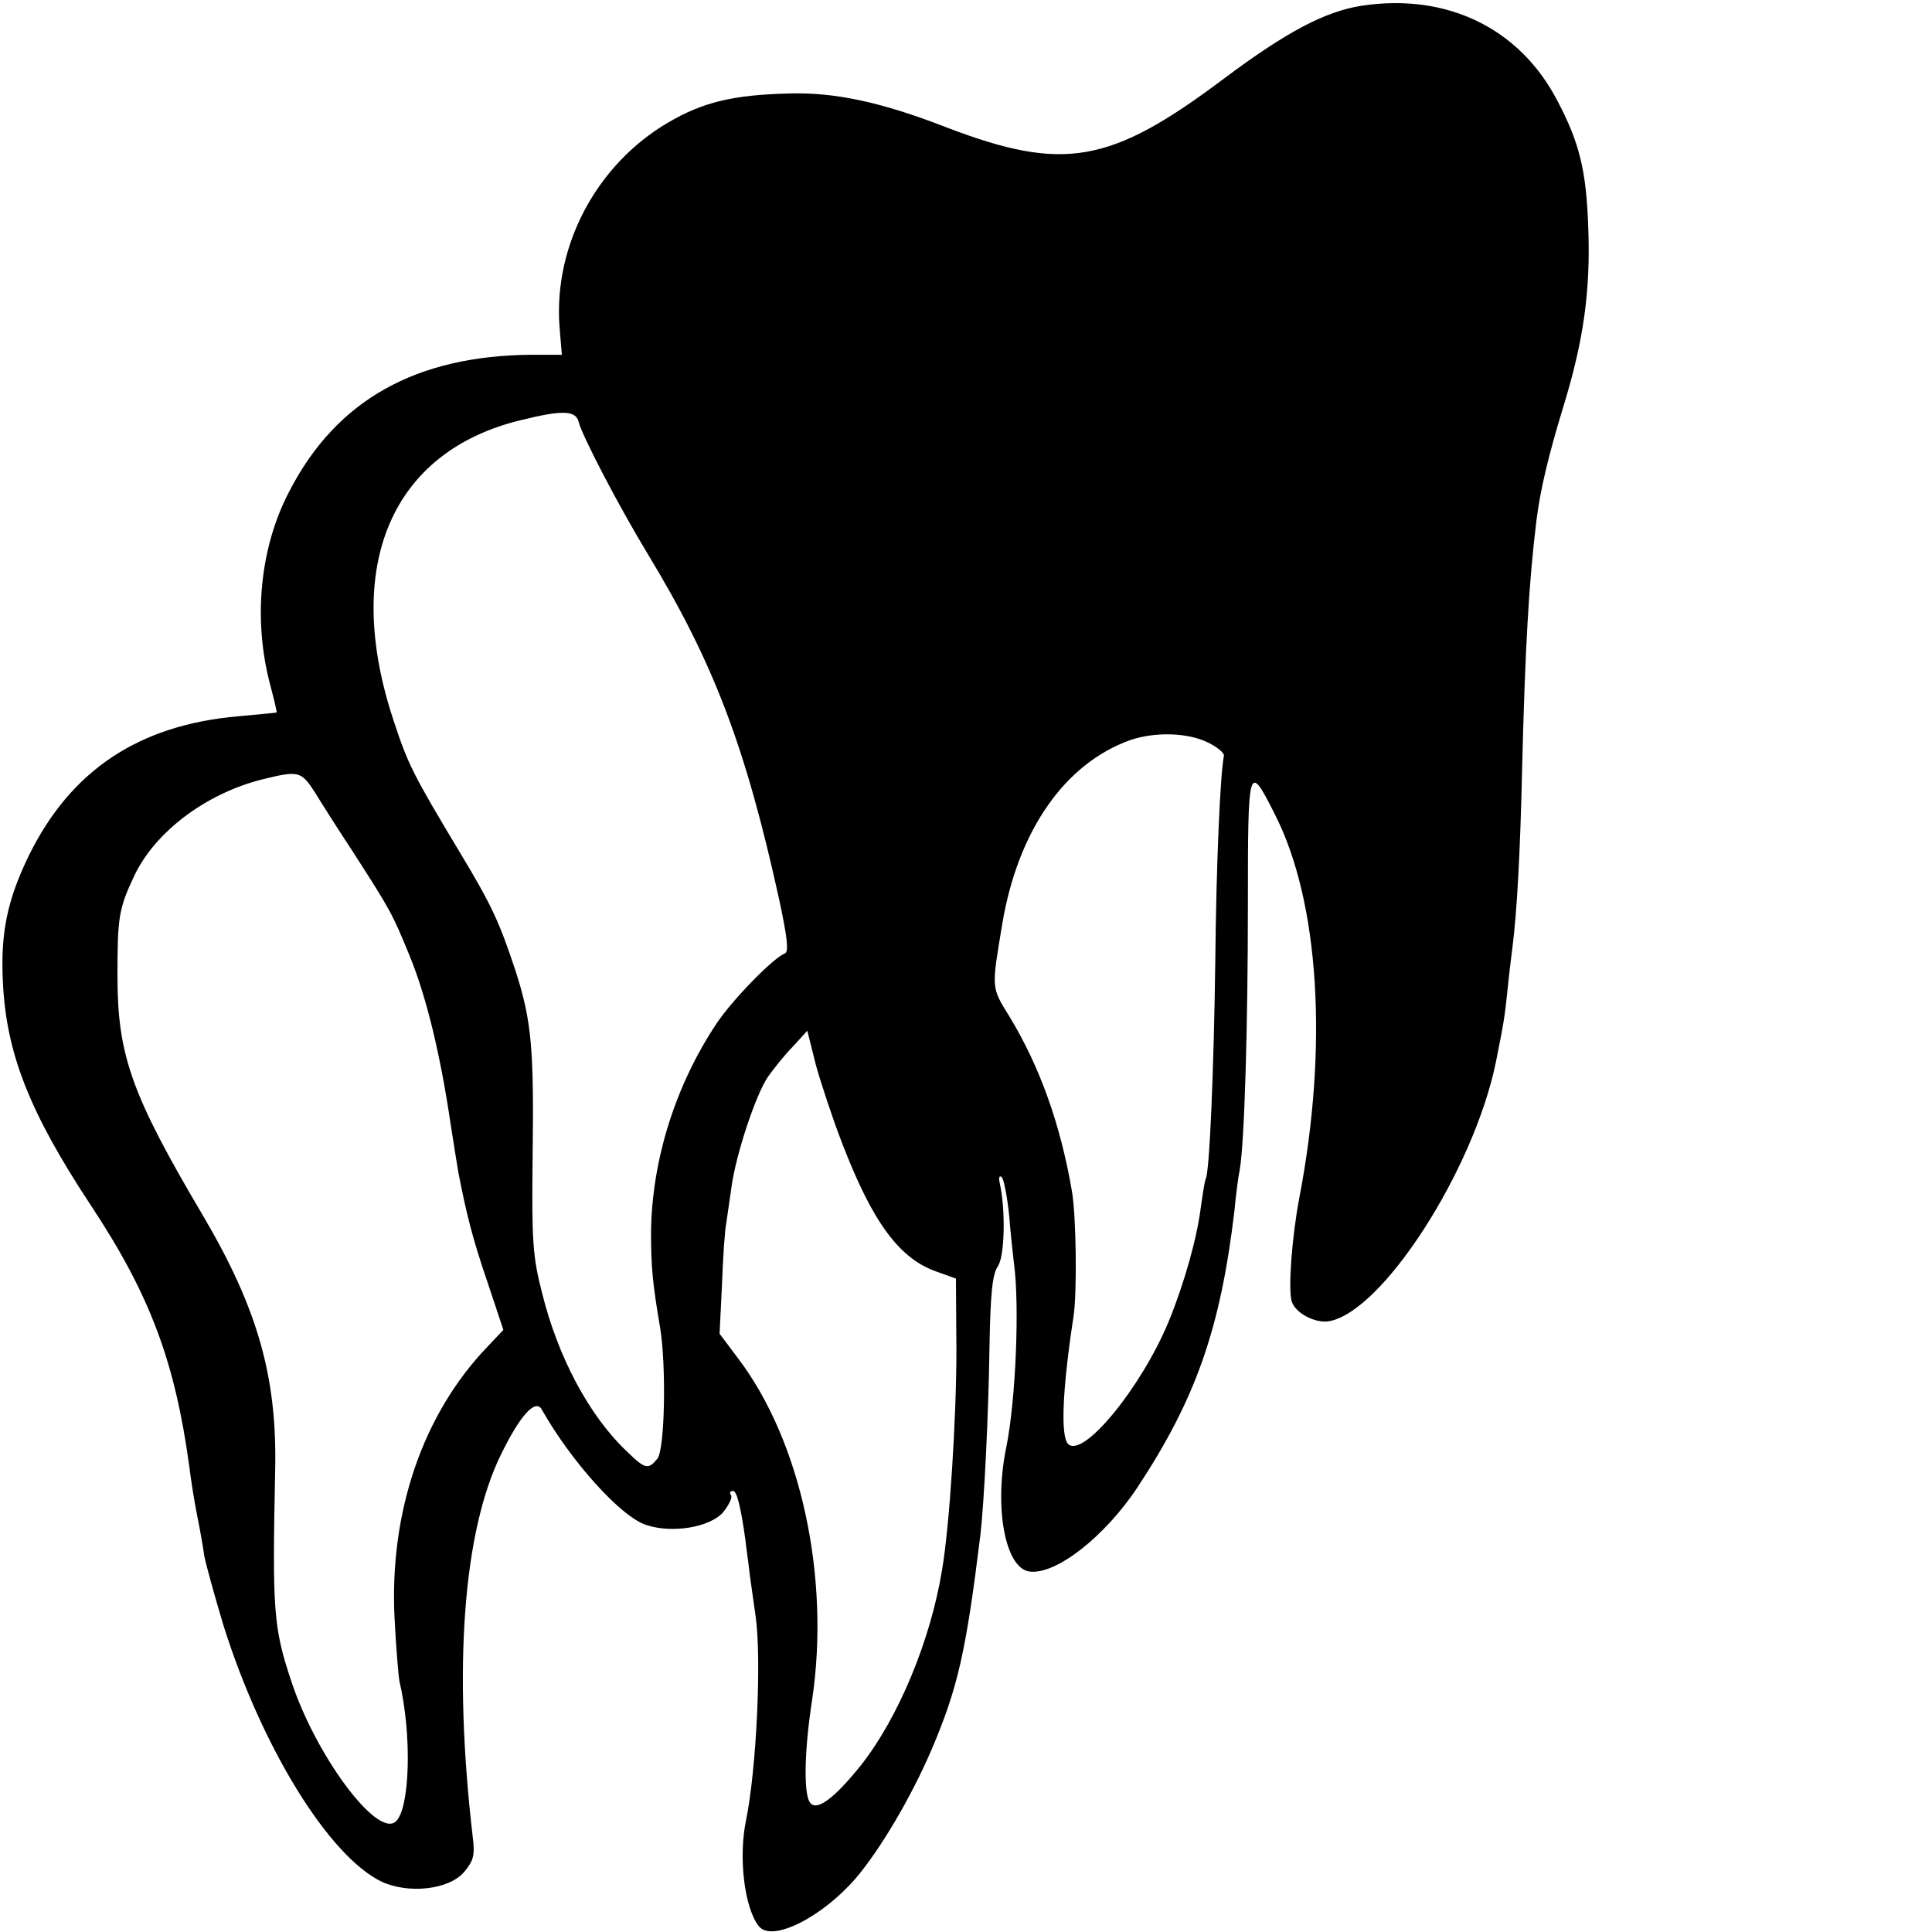 <?xml version="1.0" standalone="no"?>
<!DOCTYPE svg PUBLIC "-//W3C//DTD SVG 20010904//EN"
 "http://www.w3.org/TR/2001/REC-SVG-20010904/DTD/svg10.dtd">
<svg version="1.0" xmlns="http://www.w3.org/2000/svg"
 width="403pt" height="403pt" viewBox="0 0 403 403"
 preserveAspectRatio="xMidYMid meet">
<g transform="translate(0,403) scale(0.1,-0.1)"
fill="#000000" stroke="none">
<path d="M2840 4018 c-76 -12 -156 -54 -287 -152 -237 -178 -334 -195 -578
-102 -136 53 -234 74 -330 71 -116 -3 -179 -18 -252 -61 -148 -87 -238 -255
-226 -424 l5 -60 -64 0 c-240 -2 -405 -94 -503 -282 -63 -118 -78 -270 -41
-408 8 -30 14 -56 13 -56 -1 -1 -37 -4 -79 -8 -208 -18 -350 -112 -438 -291
-45 -93 -59 -161 -54 -263 7 -150 56 -273 184 -467 123 -186 175 -325 205
-545 3 -25 10 -70 16 -100 6 -30 13 -68 15 -85 3 -16 21 -82 40 -145 80 -255
220 -482 330 -535 56 -26 140 -17 172 20 20 24 23 35 18 74 -41 352 -20 636
59 797 40 82 72 117 85 94 61 -108 165 -224 218 -241 54 -18 132 -5 160 26 12
15 20 31 17 36 -4 5 -2 9 4 9 8 0 16 -32 26 -103 1 -12 6 -44 9 -72 4 -27 9
-66 12 -85 13 -89 2 -321 -20 -428 -16 -77 -3 -183 27 -220 27 -34 131 18 202
100 51 60 115 168 158 268 55 129 72 204 102 448 8 69 17 252 19 393 2 111 6
150 17 167 15 20 17 119 4 176 -2 11 0 15 5 10 4 -5 11 -40 15 -79 3 -38 8
-83 10 -100 12 -87 4 -285 -16 -384 -26 -126 -2 -252 48 -259 55 -8 158 73
226 176 122 185 173 332 202 577 3 33 8 71 11 85 10 58 17 303 17 552 0 296 1
299 57 188 92 -182 111 -484 50 -800 -15 -80 -23 -185 -16 -213 6 -25 49 -48
78 -43 111 19 301 313 348 539 17 85 19 97 25 156 3 31 8 70 10 86 9 71 16
192 20 370 6 247 14 391 30 520 8 63 24 132 57 240 41 134 56 238 51 370 -4
119 -18 177 -65 266 -79 151 -231 224 -408 197z m-1633 -868 c8 -31 85 -178
145 -277 137 -226 203 -400 273 -718 17 -79 21 -111 12 -114 -23 -8 -110 -97
-143 -147 -85 -128 -134 -283 -136 -433 0 -74 3 -106 19 -201 13 -78 10 -255
-6 -273 -19 -23 -25 -22 -64 16 -78 74 -143 196 -176 329 -20 77 -22 110 -20
285 3 224 -2 283 -35 386 -34 103 -50 138 -115 246 -101 168 -110 187 -140
278 -107 322 -5 562 267 627 85 21 113 20 119 -4z m1313 -669 c19 -9 34 -22
33 -27 -8 -43 -16 -228 -18 -429 -3 -226 -12 -442 -20 -454 -2 -4 -6 -30 -10
-58 -8 -65 -34 -158 -67 -239 -57 -138 -179 -287 -210 -256 -16 16 -12 113 11
264 8 49 6 211 -3 263 -24 140 -67 260 -130 364 -39 63 -38 57 -15 196 33 193
130 332 266 381 52 18 121 16 163 -5z m-1863 -104 c14 -23 49 -78 78 -122 81
-126 83 -130 120 -220 35 -86 64 -207 85 -350 7 -44 14 -89 16 -100 17 -88 30
-139 60 -227 l34 -102 -34 -36 c-134 -140 -204 -344 -193 -565 3 -60 8 -119
10 -131 27 -114 22 -269 -8 -294 -40 -33 -168 141 -218 295 -37 111 -39 148
-33 440 4 192 -36 335 -151 530 -149 252 -178 334 -178 500 0 123 3 140 35
208 43 91 148 171 266 201 77 19 82 18 111 -27z m1099 -730 c64 -167 120 -243
199 -270 l39 -14 1 -150 c0 -139 -14 -365 -30 -458 -24 -147 -91 -308 -169
-407 -57 -71 -94 -98 -107 -77 -13 20 -11 110 5 213 38 255 -23 539 -154 712
l-39 52 5 102 c2 57 6 115 9 129 2 14 7 48 11 76 9 66 50 191 76 229 12 17 35
46 52 63 l30 33 18 -72 c11 -39 35 -112 54 -161z"/>
</g>
</svg>
